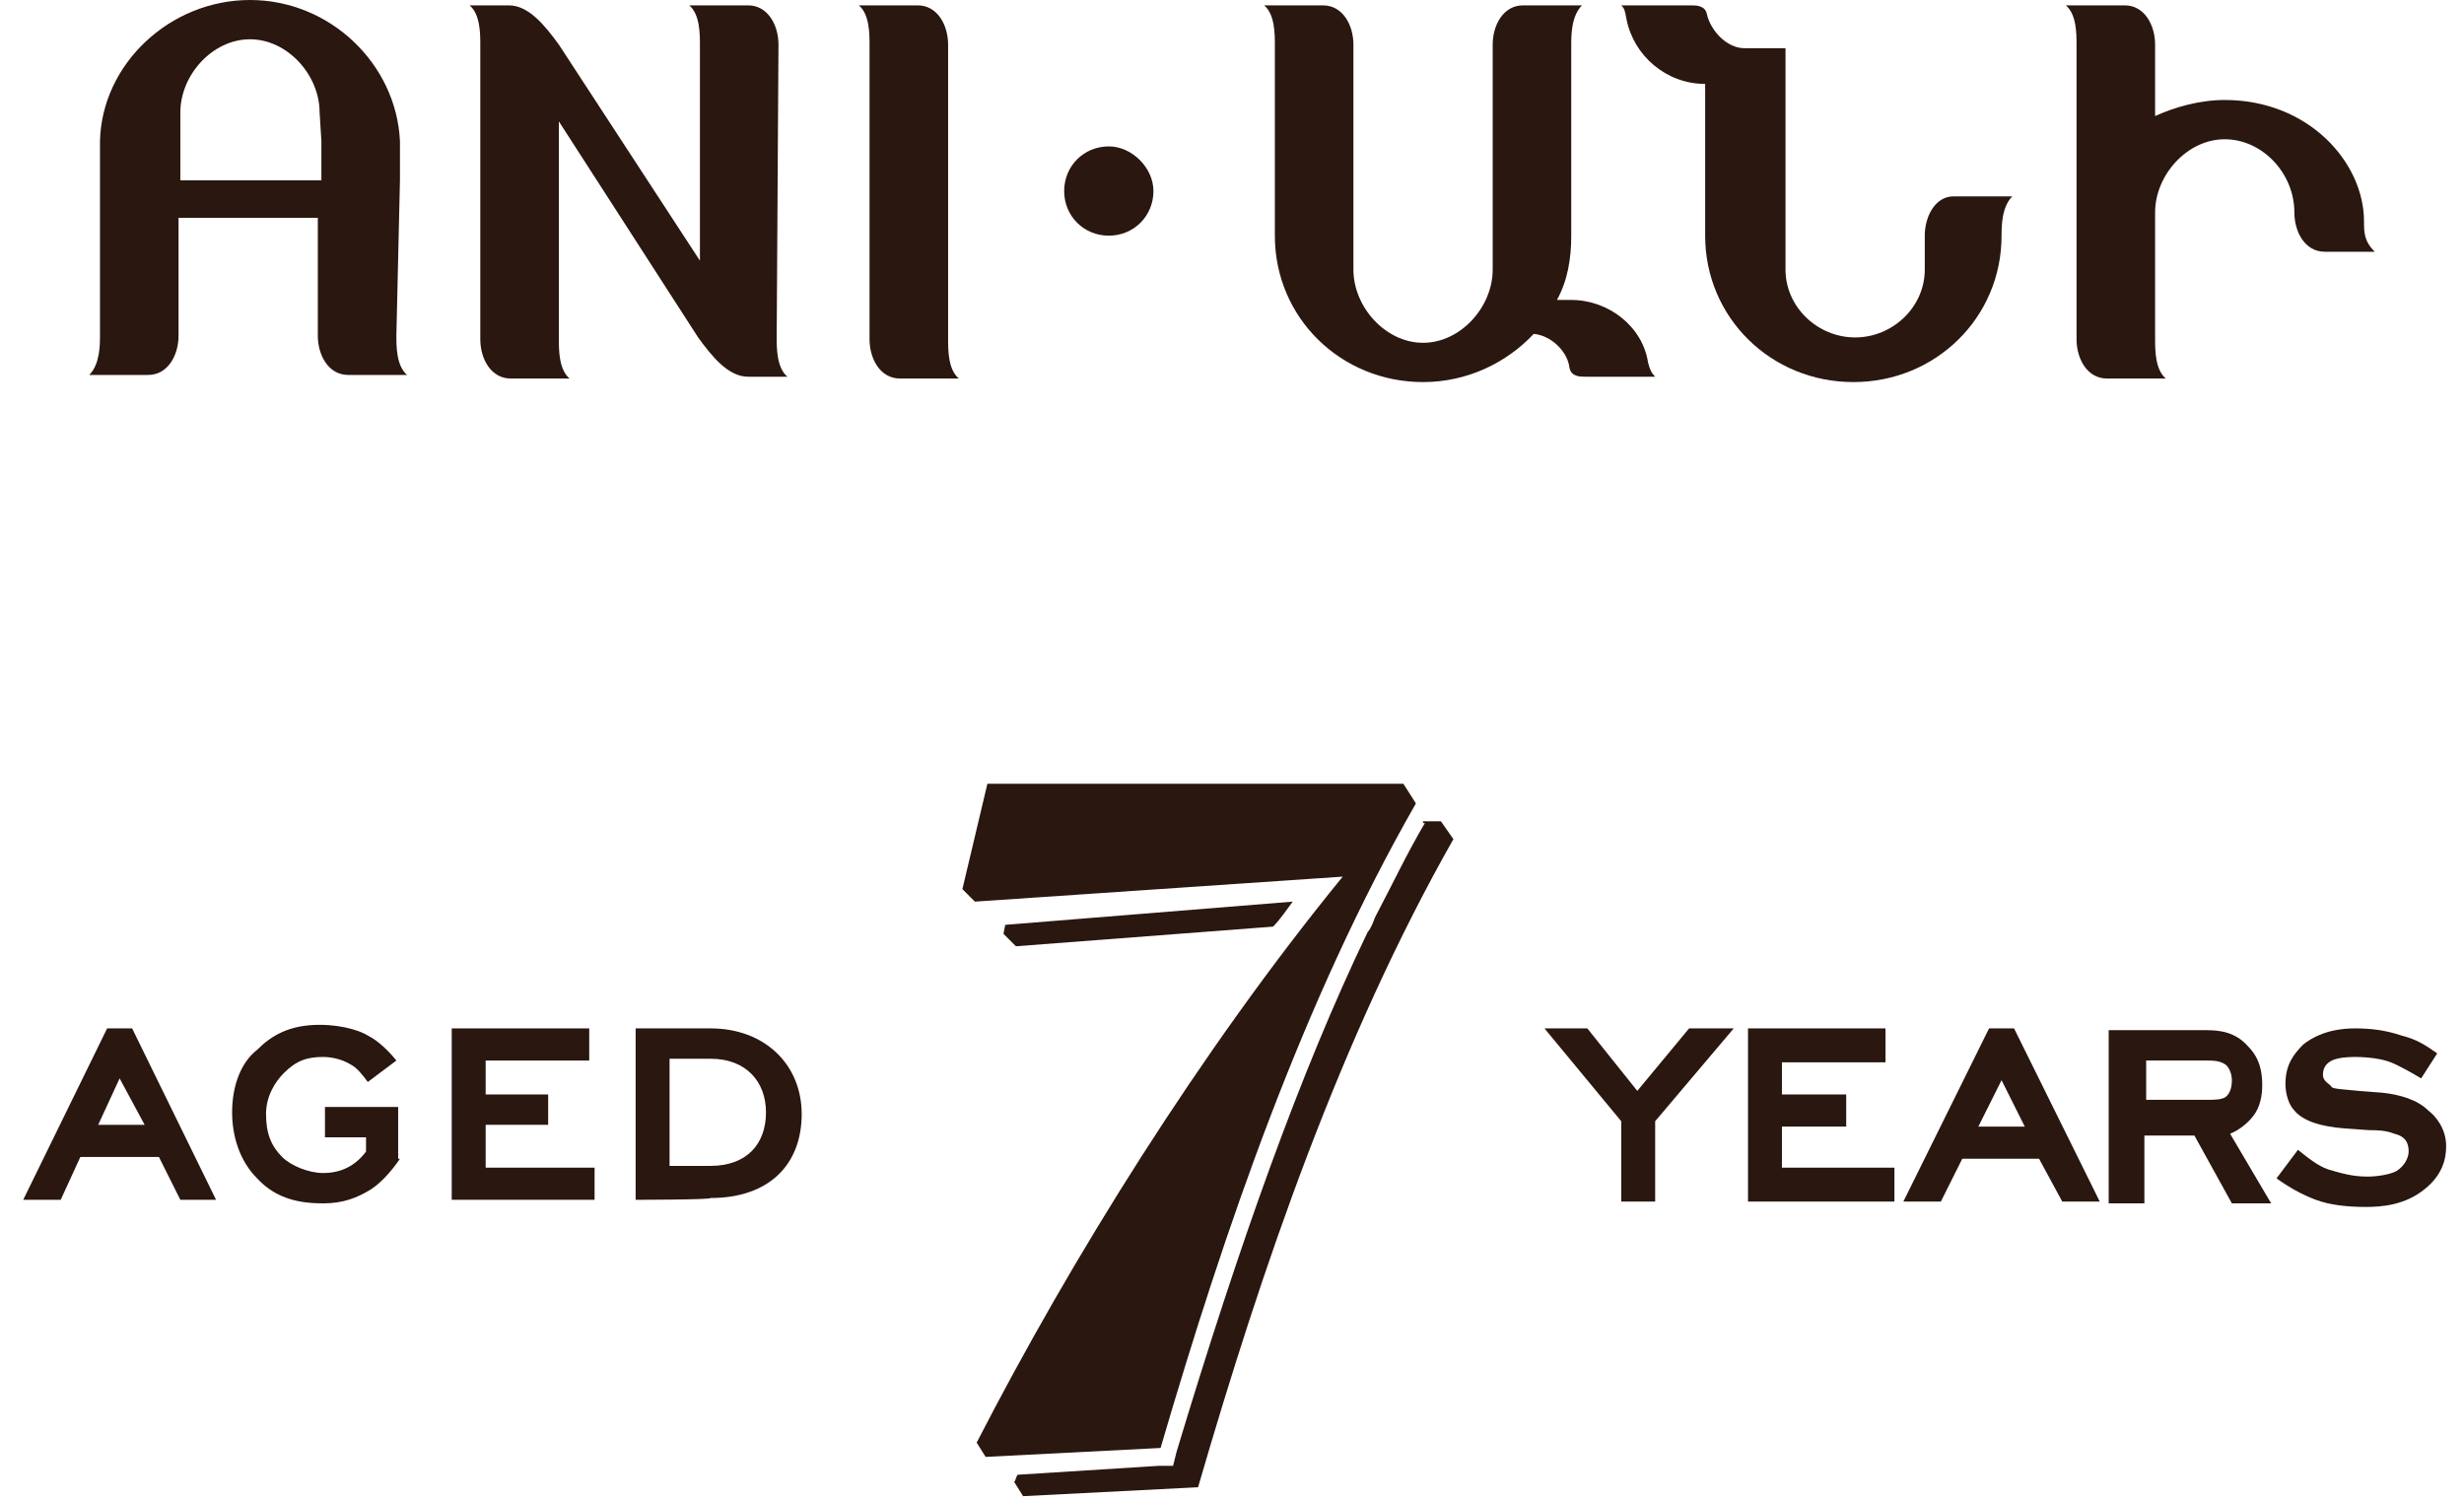 <?xml version="1.0" encoding="utf-8"?>
<!-- Generator: Adobe Illustrator 25.2.1, SVG Export Plug-In . SVG Version: 6.00 Build 0)  -->
<!DOCTYPE svg PUBLIC "-//W3C//DTD SVG 1.1//EN" "http://www.w3.org/Graphics/SVG/1.1/DTD/svg11.dtd">
<svg version="1.1" id="Layer_2" xmlns:x="http://ns.adobe.com/Extensibility/1.0/" xmlns:i="http://ns.adobe.com/AdobeIllustrator/10.0/" xmlns:graph="http://ns.adobe.com/Graphs/1.0/"
	 xmlns="http://www.w3.org/2000/svg" xmlns:xlink="http://www.w3.org/1999/xlink" x="0px" y="0px" width="138px" height="84px"
	 viewBox="0 0 138 84" style="enable-background:new 0 0 138 84;" xml:space="preserve">
<style type="text/css">
	.st0{fill:#2A170F;}
</style>
<g>
	<path class="st0" d="M88,16.8h-0.8c0.6-1.1,0.8-2.3,0.8-3.6V2.5c0-0.5,0-1.6,0.6-2.2h-3.3c-1.1,0-1.7,1.1-1.7,2.2v10.7v1.9
		c0,2.1-1.8,4.1-3.9,4.1c-2.1,0-3.9-2-3.9-4.1v-1.9V2.5c0-1.1-0.6-2.2-1.7-2.2h-3.3c0.6,0.5,0.6,1.6,0.6,2.2v10.7
		c0,4.6,3.7,8.2,8.3,8.2c2.5,0,4.7-1.1,6.2-2.7c1,0.1,1.9,1,2,1.9c0.1,0.5,0.6,0.5,0.9,0.5h3.9c-0.2-0.2-0.3-0.4-0.4-0.8
		C92,18.3,90.1,16.8,88,16.8"/>
	<path class="st0" d="M53.1,2.5c0-1.1-0.6-2.2-1.7-2.2h-3.3c0.6,0.5,0.6,1.6,0.6,2.2v16.5c0,1.1,0.6,2.2,1.7,2.2h3.3
		c-0.6-0.5-0.6-1.6-0.6-2.2V2.5z"/>
	<path class="st0" d="M22.4,10.1V8.5V7.9l0,0C22.2,3.6,18.5,0,14,0S5.7,3.6,5.6,7.9l0,0v0.5v1.1v9.3c0,0.5,0,1.6-0.6,2.2h3.3
		c1.1,0,1.7-1.1,1.7-2.2v-6.6h7.8v6.6c0,1.1,0.6,2.2,1.7,2.2h3.3c-0.6-0.5-0.6-1.6-0.6-2.2L22.4,10.1L22.4,10.1z M18,7.9v0.3v0.3
		v1.6h-7.9V9.6V8.5V8.2V7.9V6.3c0-2.1,1.8-4.1,3.9-4.1s3.9,2,3.9,4.1L18,7.9L18,7.9z"/>
	<path class="st0" d="M43.6,2.5c0-1.1-0.6-2.2-1.7-2.2h-3.3c0.6,0.5,0.6,1.6,0.6,2.2v12.1L31.3,2.5c-0.8-1.1-1.7-2.2-2.8-2.2h-2.2
		c0.6,0.5,0.6,1.6,0.6,2.2v16.5c0,1.1,0.6,2.2,1.7,2.2h3.3c-0.6-0.5-0.6-1.6-0.6-2.2V6.8l7.8,12.1c0.8,1.1,1.7,2.2,2.8,2.2h2.2
		c-0.6-0.5-0.6-1.6-0.6-2.2L43.6,2.5L43.6,2.5z"/>
	<path class="st0" d="M107.8,13.2v1.9c0,2.1-1.8,3.8-3.9,3.8s-3.9-1.7-3.9-3.8v-1.9V4.6V2.7h-2.3c-1,0-1.9-1-2.1-1.9
		c-0.1-0.5-0.6-0.5-0.9-0.5h-3.9C91,0.5,91,0.6,91.1,1.1c0.4,2,2.2,3.6,4.4,3.6v8.5c0,4.6,3.7,8.2,8.3,8.2s8.3-3.6,8.3-8.2
		c0-0.5,0-1.6,0.6-2.2h-3.3C108.4,11,107.8,12.1,107.8,13.2"/>
	<path class="st0" d="M132.4,12.4c0-3.3-3.1-6.8-7.8-6.8c-1.4,0-2.8,0.4-3.9,0.9v-4c0-1.1-0.6-2.2-1.7-2.2h-3.3
		c0.6,0.5,0.6,1.6,0.6,2.2v16.5c0,1.1,0.6,2.2,1.7,2.2h3.3c-0.6-0.5-0.6-1.6-0.6-2.2v-5.2v-1.9c0-2.1,1.8-4.1,3.9-4.1
		c2.1,0,3.9,1.9,3.9,4.1c0,1.1,0.6,2.2,1.7,2.2h2.8C132.4,13.5,132.4,13,132.4,12.4"/>
	<path class="st0" d="M62.1,8.2c-1.4,0-2.5,1.1-2.5,2.5s1.1,2.5,2.5,2.5s2.5-1.1,2.5-2.5C64.6,9.4,63.4,8.2,62.1,8.2"/>
	<path class="st0" d="M54.6,50.5l-0.7-0.7l1.4-5.9h23.3l0.7,1.1C73,56,68.6,68.8,65,81.1l-9.8,0.5l-0.5-0.8
		c5.3-10.3,12.5-21.9,20.5-31.7L54.6,50.5z"/>
	<polygon class="st0" points="92.7,67.3 90.8,67.3 90.8,62.8 86.5,57.6 88.9,57.6 91.7,61.1 94.6,57.6 97.1,57.6 92.7,62.8 	"/>
	<polygon class="st0" points="97.9,57.6 105.6,57.6 105.6,59.5 99.8,59.5 99.8,61.3 103.4,61.3 103.4,63.1 99.8,63.1 99.8,65.4 
		106.1,65.4 106.1,67.3 97.9,67.3 	"/>
	<path class="st0" d="M114.2,64.9h-4.3l-1.2,2.4h-2.1l4.8-9.7h1.4l4.8,9.7h-2.1L114.2,64.9z M110.8,63.1h2.6l-1.3-2.6L110.8,63.1z"
		/>
	<path class="st0" d="M122.9,63.6h-2.8v3.8h-2v-9.7h5.5c0.7,0,1.6,0.1,2.3,0.9c0.7,0.7,0.8,1.5,0.8,2.2c0,0.5-0.1,1.2-0.5,1.7
		c-0.3,0.4-0.8,0.8-1.3,1l2.3,3.9H125L122.9,63.6z M124.7,61.4c0.2-0.2,0.3-0.5,0.3-0.9c0-0.4-0.2-0.8-0.4-0.9
		c-0.3-0.2-0.7-0.2-1-0.2h-3.4v2.2h3.5C124,61.6,124.5,61.6,124.7,61.4"/>
	<path class="st0" d="M135.6,60.4c-0.5-0.3-1.2-0.7-1.7-0.9c-0.5-0.2-1.3-0.3-2-0.3s-1.1,0.1-1.3,0.2c-0.4,0.2-0.5,0.5-0.5,0.8
		c0,0.4,0.4,0.5,0.5,0.7c0.2,0.1,0.5,0.1,1.5,0.2l1.3,0.1c1,0.1,2,0.4,2.6,1c0.4,0.3,1,1,1,2c0,0.7-0.2,1.6-1.2,2.4
		c-1.1,0.9-2.4,1-3.3,1c-1,0-2-0.1-2.8-0.4c-0.8-0.3-1.5-0.7-2.2-1.2l1.2-1.6c0.5,0.4,1.1,0.9,1.7,1.1c0.7,0.2,1.3,0.4,2.2,0.4
		c0.5,0,1.2-0.1,1.6-0.3c0.5-0.3,0.7-0.8,0.7-1.1c0-0.7-0.4-0.9-0.8-1c-0.5-0.2-1-0.2-1.4-0.2l-1.4-0.1c-1.3-0.1-2.3-0.4-2.8-1
		c-0.3-0.3-0.5-0.9-0.5-1.5c0-1.1,0.5-1.7,1-2.2c0.5-0.4,1.4-0.9,2.9-0.9c0.9,0,1.7,0.1,2.6,0.4c0.8,0.2,1.3,0.5,2,1L135.6,60.4z"/>
	<path class="st0" d="M8.9,64.8H4.5l-1.1,2.4H1.3L6,57.6h1.4l4.7,9.6h-2L8.9,64.8z M5.5,63h2.6l-1.4-2.6L5.5,63z"/>
	<path class="st0" d="M22.4,64.9c-0.4,0.6-1,1.3-1.6,1.7c-0.8,0.5-1.6,0.8-2.7,0.8c-1.2,0-2.6-0.2-3.7-1.4c-1-1-1.4-2.4-1.4-3.7
		c0-1.5,0.5-2.8,1.4-3.5c0.8-0.8,1.8-1.4,3.5-1.4c1.4,0,2.4,0.4,2.7,0.6c0.6,0.3,1.2,0.9,1.6,1.4l-1.6,1.2c-0.3-0.4-0.6-0.8-1-1
		c-0.5-0.3-1.1-0.4-1.5-0.4c-0.9,0-1.5,0.2-2.2,0.9c-0.5,0.5-1,1.3-1,2.3c0,1.1,0.3,1.8,0.9,2.4c0.5,0.5,1.5,0.9,2.3,0.9
		c1,0,1.8-0.4,2.4-1.2v-0.8h-2.3V62h4.1V64.9z"/>
	<polygon class="st0" points="25.3,57.6 33,57.6 33,59.4 27.2,59.4 27.2,61.3 30.7,61.3 30.7,63 27.2,63 27.2,65.4 33.3,65.4 
		33.3,67.2 25.3,67.2 	"/>
	<path class="st0" d="M35.6,67.2v-9.6h4.2c3,0,5.1,2,5.1,4.8c0,2.8-1.8,4.7-5.1,4.7C39.8,67.2,35.6,67.2,35.6,67.2z M37.5,59.4v5.9
		h2.3c2,0,3.1-1.2,3.1-3c0-1.7-1.1-3-3.1-3h-2.3V59.4z"/>
	<path class="st0" d="M72.4,50.5c-0.3,0.4-0.7,1-1.1,1.4l-14.4,1.1l-0.7-0.7l0.1-0.5L72.4,50.5z M79.8,46.1c-1,1.7-1.8,3.4-2.8,5.3
		c0,0-0.2,0.6-0.4,0.8c-3.8,7.9-7.2,17.5-10.7,29.1l-0.2,0.8h-0.8L57,82.6c-0.1,0.1-0.1,0.3-0.2,0.4l0.5,0.8l9.8-0.5
		c3.6-12.4,8-25.2,14.3-36.3L80.7,46h-1V46.1z"/>
</g>
</svg>
